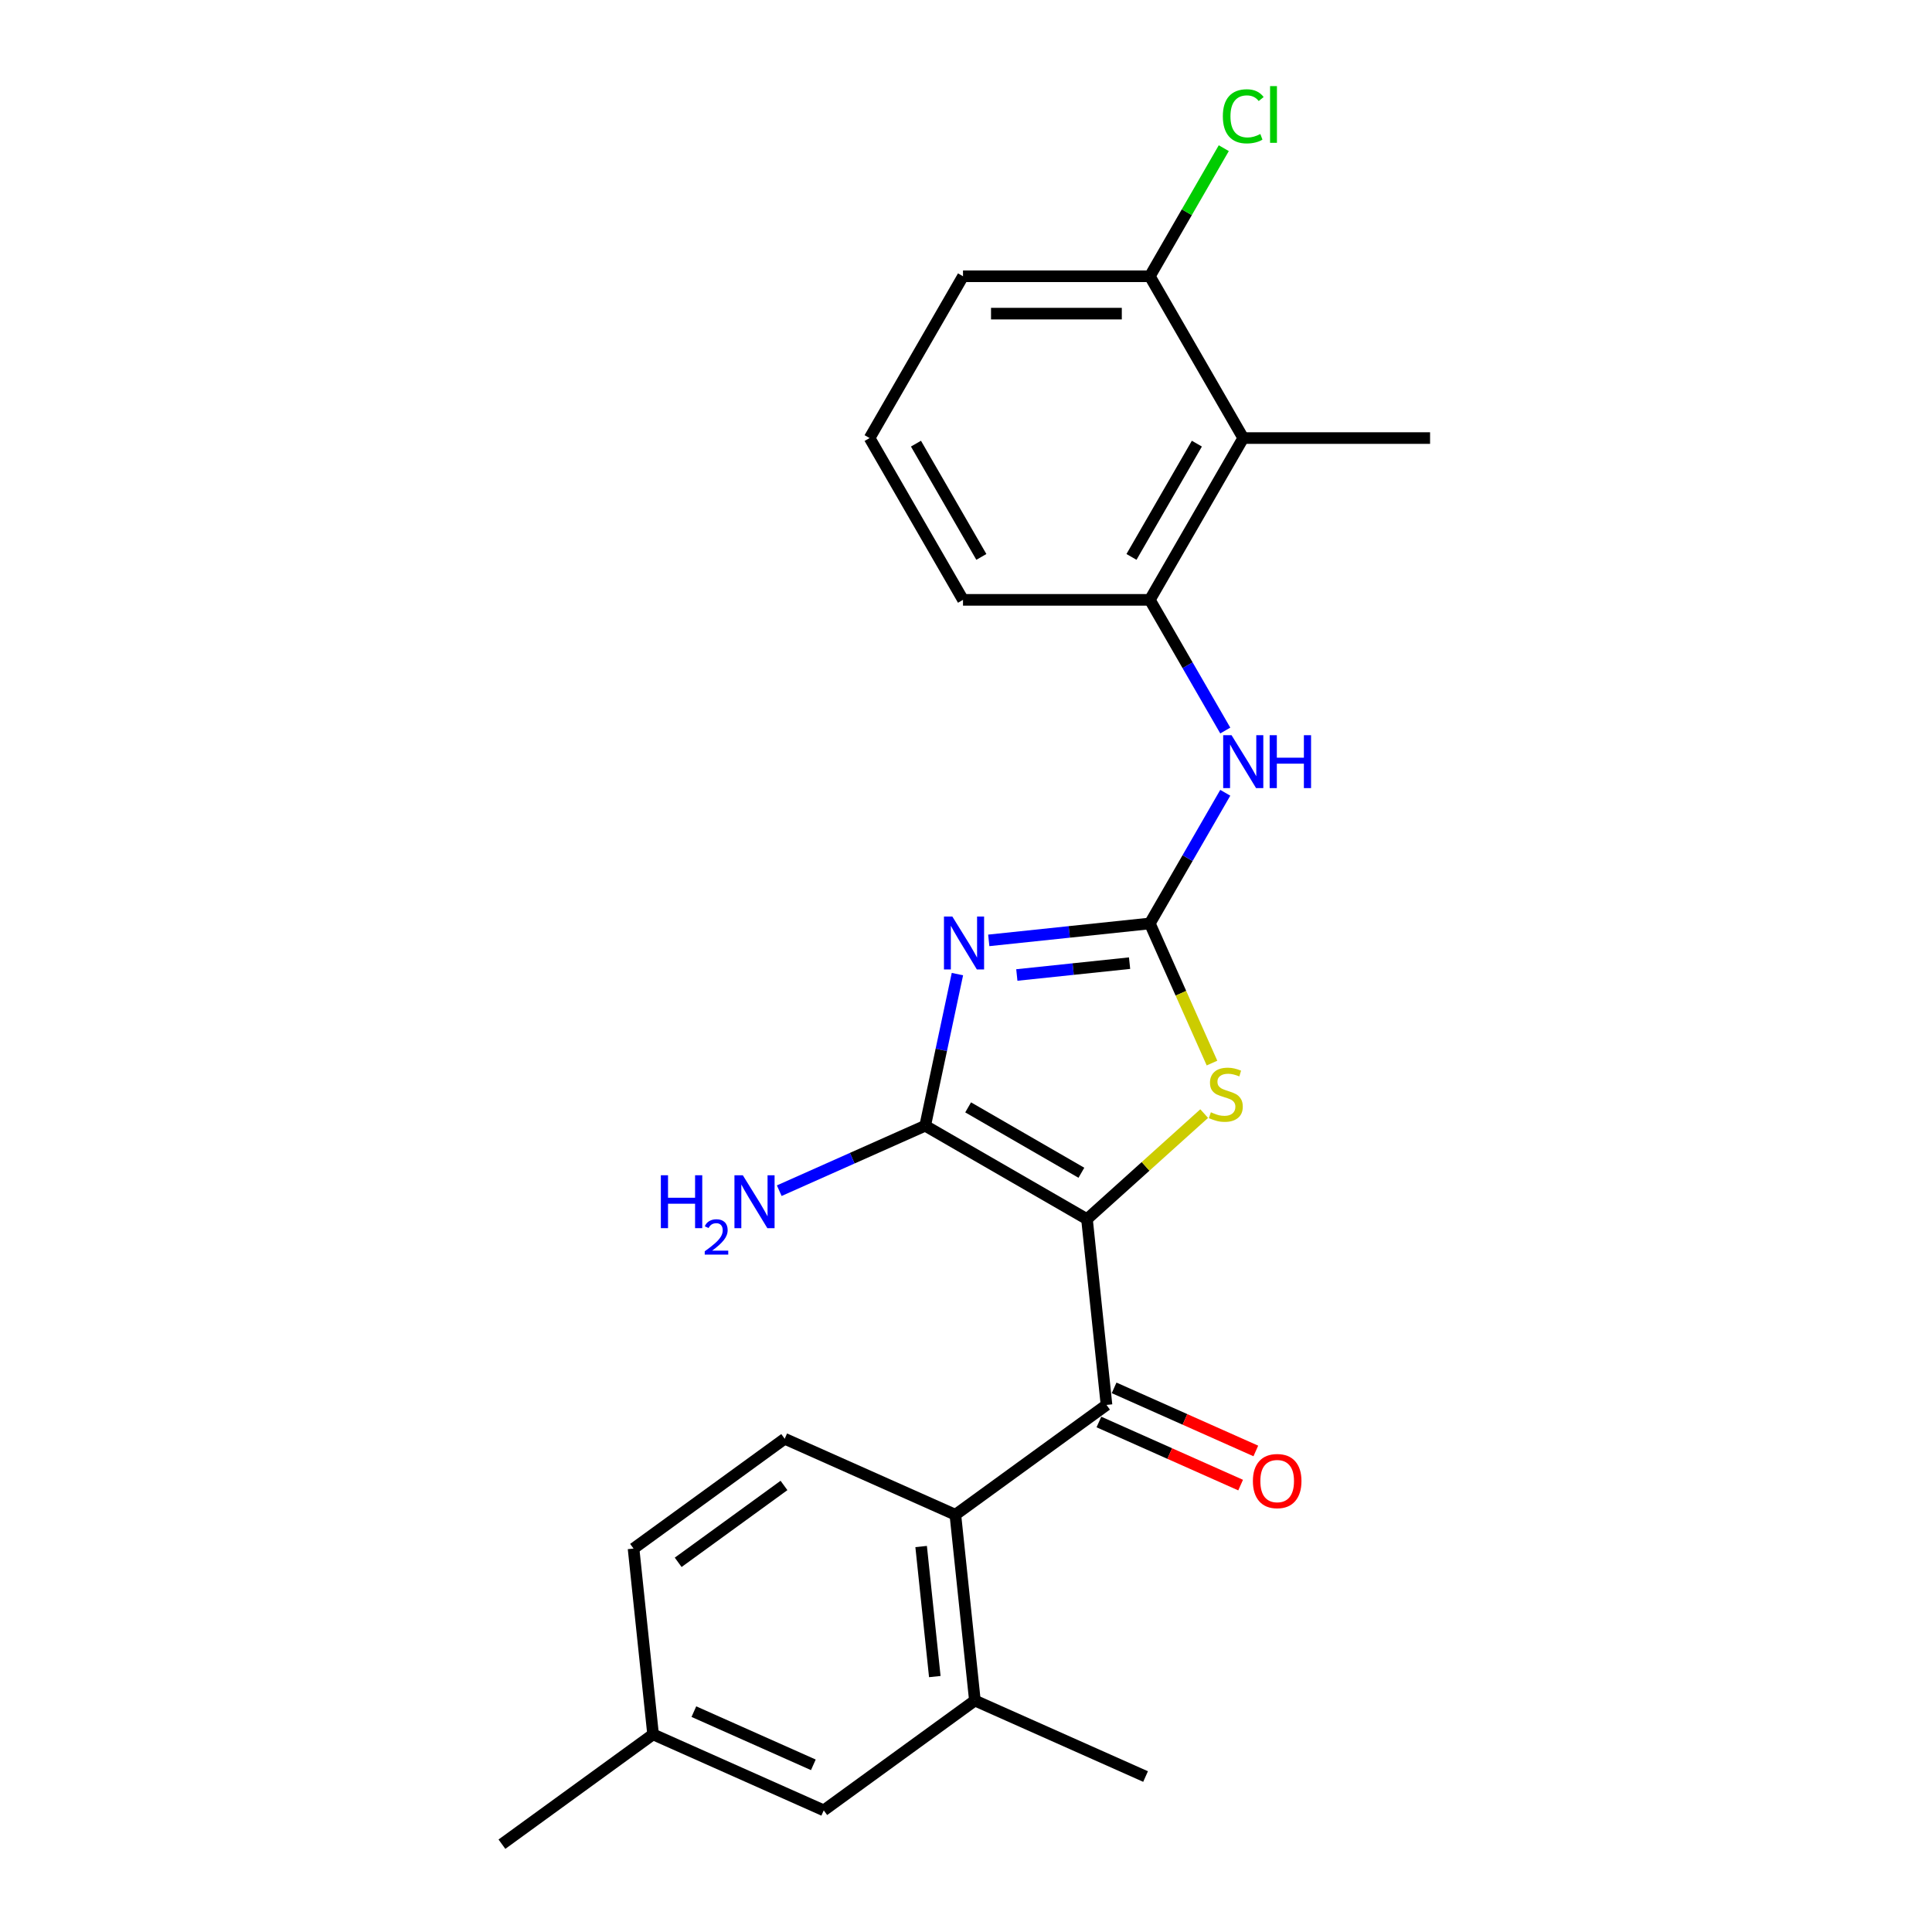 <?xml version='1.0' encoding='iso-8859-1'?>
<svg version='1.1' baseProfile='full'
              xmlns='http://www.w3.org/2000/svg'
                      xmlns:rdkit='http://www.rdkit.org/xml'
                      xmlns:xlink='http://www.w3.org/1999/xlink'
                  xml:space='preserve'
width='1000px' height='1000px' viewBox='0 0 1000 1000'>
<!-- END OF HEADER -->
<rect style='opacity:1.0;fill:#FFFFFF;stroke:none' width='1000' height='1000' x='0' y='0'> </rect>
<path class='bond-1' d='M 562.62,631.02 L 478.875,582.67' style='fill:none;fill-rule:evenodd;stroke:#000000;stroke-width:6px;stroke-linecap:butt;stroke-linejoin:miter;stroke-opacity:1' />
<path class='bond-1' d='M 559.728,607.018 L 501.107,573.173' style='fill:none;fill-rule:evenodd;stroke:#000000;stroke-width:6px;stroke-linecap:butt;stroke-linejoin:miter;stroke-opacity:1' />
<path class='bond-3' d='M 562.62,631.02 L 592.952,603.709' style='fill:none;fill-rule:evenodd;stroke:#000000;stroke-width:6px;stroke-linecap:butt;stroke-linejoin:miter;stroke-opacity:1' />
<path class='bond-3' d='M 592.952,603.709 L 623.284,576.397' style='fill:none;fill-rule:evenodd;stroke:#CCCC00;stroke-width:6px;stroke-linecap:butt;stroke-linejoin:miter;stroke-opacity:1' />
<path class='bond-4' d='M 562.62,631.02 L 572.728,727.19' style='fill:none;fill-rule:evenodd;stroke:#000000;stroke-width:6px;stroke-linecap:butt;stroke-linejoin:miter;stroke-opacity:1' />
<path class='bond-0' d='M 495.556,504.193 L 487.215,543.431' style='fill:none;fill-rule:evenodd;stroke:#0000FF;stroke-width:6px;stroke-linecap:butt;stroke-linejoin:miter;stroke-opacity:1' />
<path class='bond-0' d='M 487.215,543.431 L 478.875,582.67' style='fill:none;fill-rule:evenodd;stroke:#000000;stroke-width:6px;stroke-linecap:butt;stroke-linejoin:miter;stroke-opacity:1' />
<path class='bond-24' d='M 511.783,486.737 L 553.467,482.356' style='fill:none;fill-rule:evenodd;stroke:#0000FF;stroke-width:6px;stroke-linecap:butt;stroke-linejoin:miter;stroke-opacity:1' />
<path class='bond-24' d='M 553.467,482.356 L 595.15,477.975' style='fill:none;fill-rule:evenodd;stroke:#000000;stroke-width:6px;stroke-linecap:butt;stroke-linejoin:miter;stroke-opacity:1' />
<path class='bond-24' d='M 526.31,504.657 L 555.488,501.59' style='fill:none;fill-rule:evenodd;stroke:#0000FF;stroke-width:6px;stroke-linecap:butt;stroke-linejoin:miter;stroke-opacity:1' />
<path class='bond-24' d='M 555.488,501.59 L 584.667,498.523' style='fill:none;fill-rule:evenodd;stroke:#000000;stroke-width:6px;stroke-linecap:butt;stroke-linejoin:miter;stroke-opacity:1' />
<path class='bond-14' d='M 478.875,582.67 L 441.107,599.485' style='fill:none;fill-rule:evenodd;stroke:#000000;stroke-width:6px;stroke-linecap:butt;stroke-linejoin:miter;stroke-opacity:1' />
<path class='bond-14' d='M 441.107,599.485 L 403.338,616.301' style='fill:none;fill-rule:evenodd;stroke:#0000FF;stroke-width:6px;stroke-linecap:butt;stroke-linejoin:miter;stroke-opacity:1' />
<path class='bond-2' d='M 595.15,477.975 L 611.238,514.109' style='fill:none;fill-rule:evenodd;stroke:#000000;stroke-width:6px;stroke-linecap:butt;stroke-linejoin:miter;stroke-opacity:1' />
<path class='bond-2' d='M 611.238,514.109 L 627.326,550.243' style='fill:none;fill-rule:evenodd;stroke:#CCCC00;stroke-width:6px;stroke-linecap:butt;stroke-linejoin:miter;stroke-opacity:1' />
<path class='bond-6' d='M 595.15,477.975 L 614.675,444.158' style='fill:none;fill-rule:evenodd;stroke:#000000;stroke-width:6px;stroke-linecap:butt;stroke-linejoin:miter;stroke-opacity:1' />
<path class='bond-6' d='M 614.675,444.158 L 634.199,410.34' style='fill:none;fill-rule:evenodd;stroke:#0000FF;stroke-width:6px;stroke-linecap:butt;stroke-linejoin:miter;stroke-opacity:1' />
<path class='bond-5' d='M 572.728,727.19 L 494.496,784.029' style='fill:none;fill-rule:evenodd;stroke:#000000;stroke-width:6px;stroke-linecap:butt;stroke-linejoin:miter;stroke-opacity:1' />
<path class='bond-11' d='M 568.794,736.024 L 605.47,752.353' style='fill:none;fill-rule:evenodd;stroke:#000000;stroke-width:6px;stroke-linecap:butt;stroke-linejoin:miter;stroke-opacity:1' />
<path class='bond-11' d='M 605.47,752.353 L 642.146,768.682' style='fill:none;fill-rule:evenodd;stroke:#FF0000;stroke-width:6px;stroke-linecap:butt;stroke-linejoin:miter;stroke-opacity:1' />
<path class='bond-11' d='M 576.661,718.356 L 613.336,734.685' style='fill:none;fill-rule:evenodd;stroke:#000000;stroke-width:6px;stroke-linecap:butt;stroke-linejoin:miter;stroke-opacity:1' />
<path class='bond-11' d='M 613.336,734.685 L 650.012,751.014' style='fill:none;fill-rule:evenodd;stroke:#FF0000;stroke-width:6px;stroke-linecap:butt;stroke-linejoin:miter;stroke-opacity:1' />
<path class='bond-9' d='M 494.496,784.029 L 504.603,880.199' style='fill:none;fill-rule:evenodd;stroke:#000000;stroke-width:6px;stroke-linecap:butt;stroke-linejoin:miter;stroke-opacity:1' />
<path class='bond-9' d='M 476.778,800.476 L 483.853,867.795' style='fill:none;fill-rule:evenodd;stroke:#000000;stroke-width:6px;stroke-linecap:butt;stroke-linejoin:miter;stroke-opacity:1' />
<path class='bond-10' d='M 494.496,784.029 L 406.156,744.697' style='fill:none;fill-rule:evenodd;stroke:#000000;stroke-width:6px;stroke-linecap:butt;stroke-linejoin:miter;stroke-opacity:1' />
<path class='bond-7' d='M 634.199,378.12 L 614.675,344.303' style='fill:none;fill-rule:evenodd;stroke:#0000FF;stroke-width:6px;stroke-linecap:butt;stroke-linejoin:miter;stroke-opacity:1' />
<path class='bond-7' d='M 614.675,344.303 L 595.15,310.485' style='fill:none;fill-rule:evenodd;stroke:#000000;stroke-width:6px;stroke-linecap:butt;stroke-linejoin:miter;stroke-opacity:1' />
<path class='bond-8' d='M 595.15,310.485 L 643.5,226.741' style='fill:none;fill-rule:evenodd;stroke:#000000;stroke-width:6px;stroke-linecap:butt;stroke-linejoin:miter;stroke-opacity:1' />
<path class='bond-8' d='M 585.654,288.254 L 619.499,229.632' style='fill:none;fill-rule:evenodd;stroke:#000000;stroke-width:6px;stroke-linecap:butt;stroke-linejoin:miter;stroke-opacity:1' />
<path class='bond-18' d='M 595.15,310.485 L 498.45,310.485' style='fill:none;fill-rule:evenodd;stroke:#000000;stroke-width:6px;stroke-linecap:butt;stroke-linejoin:miter;stroke-opacity:1' />
<path class='bond-12' d='M 643.5,226.741 L 595.15,142.996' style='fill:none;fill-rule:evenodd;stroke:#000000;stroke-width:6px;stroke-linecap:butt;stroke-linejoin:miter;stroke-opacity:1' />
<path class='bond-19' d='M 643.5,226.741 L 740.2,226.741' style='fill:none;fill-rule:evenodd;stroke:#000000;stroke-width:6px;stroke-linecap:butt;stroke-linejoin:miter;stroke-opacity:1' />
<path class='bond-13' d='M 504.603,880.199 L 426.371,937.038' style='fill:none;fill-rule:evenodd;stroke:#000000;stroke-width:6px;stroke-linecap:butt;stroke-linejoin:miter;stroke-opacity:1' />
<path class='bond-20' d='M 504.603,880.199 L 592.943,919.531' style='fill:none;fill-rule:evenodd;stroke:#000000;stroke-width:6px;stroke-linecap:butt;stroke-linejoin:miter;stroke-opacity:1' />
<path class='bond-15' d='M 406.156,744.697 L 327.924,801.536' style='fill:none;fill-rule:evenodd;stroke:#000000;stroke-width:6px;stroke-linecap:butt;stroke-linejoin:miter;stroke-opacity:1' />
<path class='bond-15' d='M 405.789,768.87 L 351.026,808.657' style='fill:none;fill-rule:evenodd;stroke:#000000;stroke-width:6px;stroke-linecap:butt;stroke-linejoin:miter;stroke-opacity:1' />
<path class='bond-17' d='M 595.15,142.996 L 614.289,109.846' style='fill:none;fill-rule:evenodd;stroke:#000000;stroke-width:6px;stroke-linecap:butt;stroke-linejoin:miter;stroke-opacity:1' />
<path class='bond-17' d='M 614.289,109.846 L 633.429,76.696' style='fill:none;fill-rule:evenodd;stroke:#00CC00;stroke-width:6px;stroke-linecap:butt;stroke-linejoin:miter;stroke-opacity:1' />
<path class='bond-26' d='M 595.15,142.996 L 498.45,142.996' style='fill:none;fill-rule:evenodd;stroke:#000000;stroke-width:6px;stroke-linecap:butt;stroke-linejoin:miter;stroke-opacity:1' />
<path class='bond-26' d='M 580.645,162.336 L 512.955,162.336' style='fill:none;fill-rule:evenodd;stroke:#000000;stroke-width:6px;stroke-linecap:butt;stroke-linejoin:miter;stroke-opacity:1' />
<path class='bond-25' d='M 426.371,937.038 L 338.032,897.707' style='fill:none;fill-rule:evenodd;stroke:#000000;stroke-width:6px;stroke-linecap:butt;stroke-linejoin:miter;stroke-opacity:1' />
<path class='bond-25' d='M 420.987,913.47 L 359.149,885.938' style='fill:none;fill-rule:evenodd;stroke:#000000;stroke-width:6px;stroke-linecap:butt;stroke-linejoin:miter;stroke-opacity:1' />
<path class='bond-16' d='M 327.924,801.536 L 338.032,897.707' style='fill:none;fill-rule:evenodd;stroke:#000000;stroke-width:6px;stroke-linecap:butt;stroke-linejoin:miter;stroke-opacity:1' />
<path class='bond-23' d='M 338.032,897.707 L 259.8,954.545' style='fill:none;fill-rule:evenodd;stroke:#000000;stroke-width:6px;stroke-linecap:butt;stroke-linejoin:miter;stroke-opacity:1' />
<path class='bond-21' d='M 498.45,310.485 L 450.1,226.741' style='fill:none;fill-rule:evenodd;stroke:#000000;stroke-width:6px;stroke-linecap:butt;stroke-linejoin:miter;stroke-opacity:1' />
<path class='bond-21' d='M 507.947,288.254 L 474.102,229.632' style='fill:none;fill-rule:evenodd;stroke:#000000;stroke-width:6px;stroke-linecap:butt;stroke-linejoin:miter;stroke-opacity:1' />
<path class='bond-22' d='M 450.1,226.741 L 498.45,142.996' style='fill:none;fill-rule:evenodd;stroke:#000000;stroke-width:6px;stroke-linecap:butt;stroke-linejoin:miter;stroke-opacity:1' />
<path  class='atom-1' d='M 492.927 474.39
L 501.9 488.895
Q 502.79 490.326, 504.221 492.918
Q 505.652 495.509, 505.73 495.664
L 505.73 474.39
L 509.366 474.39
L 509.366 501.776
L 505.614 501.776
L 495.982 485.917
Q 494.861 484.06, 493.662 481.933
Q 492.501 479.805, 492.153 479.148
L 492.153 501.776
L 488.594 501.776
L 488.594 474.39
L 492.927 474.39
' fill='#0000FF'/>
<path  class='atom-4' d='M 626.746 575.714
Q 627.055 575.83, 628.332 576.372
Q 629.608 576.913, 631.001 577.261
Q 632.432 577.571, 633.824 577.571
Q 636.416 577.571, 637.924 576.333
Q 639.433 575.056, 639.433 572.852
Q 639.433 571.343, 638.659 570.415
Q 637.924 569.487, 636.764 568.984
Q 635.603 568.481, 633.669 567.901
Q 631.233 567.166, 629.763 566.469
Q 628.332 565.773, 627.287 564.303
Q 626.282 562.834, 626.282 560.358
Q 626.282 556.916, 628.602 554.788
Q 630.962 552.661, 635.603 552.661
Q 638.775 552.661, 642.372 554.169
L 641.483 557.148
Q 638.195 555.794, 635.72 555.794
Q 633.051 555.794, 631.581 556.916
Q 630.111 557.999, 630.15 559.894
Q 630.15 561.364, 630.885 562.253
Q 631.658 563.143, 632.741 563.646
Q 633.863 564.149, 635.72 564.729
Q 638.195 565.502, 639.665 566.276
Q 641.135 567.05, 642.179 568.636
Q 643.262 570.183, 643.262 572.852
Q 643.262 576.642, 640.709 578.692
Q 638.195 580.704, 633.979 580.704
Q 631.542 580.704, 629.685 580.162
Q 627.867 579.659, 625.701 578.77
L 626.746 575.714
' fill='#CCCC00'/>
<path  class='atom-7' d='M 637.447 380.537
L 646.421 395.042
Q 647.31 396.474, 648.741 399.065
Q 650.173 401.657, 650.25 401.811
L 650.25 380.537
L 653.886 380.537
L 653.886 407.923
L 650.134 407.923
L 640.503 392.064
Q 639.381 390.207, 638.182 388.08
Q 637.021 385.953, 636.673 385.295
L 636.673 407.923
L 633.115 407.923
L 633.115 380.537
L 637.447 380.537
' fill='#0000FF'/>
<path  class='atom-7' d='M 657.174 380.537
L 660.887 380.537
L 660.887 392.18
L 674.889 392.18
L 674.889 380.537
L 678.602 380.537
L 678.602 407.923
L 674.889 407.923
L 674.889 395.275
L 660.887 395.275
L 660.887 407.923
L 657.174 407.923
L 657.174 380.537
' fill='#0000FF'/>
<path  class='atom-12' d='M 648.496 766.599
Q 648.496 760.023, 651.746 756.349
Q 654.995 752.674, 661.067 752.674
Q 667.14 752.674, 670.389 756.349
Q 673.638 760.023, 673.638 766.599
Q 673.638 773.252, 670.351 777.042
Q 667.063 780.794, 661.067 780.794
Q 655.033 780.794, 651.746 777.042
Q 648.496 773.29, 648.496 766.599
M 661.067 777.7
Q 665.245 777.7, 667.488 774.915
Q 669.77 772.091, 669.77 766.599
Q 669.77 761.222, 667.488 758.515
Q 665.245 755.768, 661.067 755.768
Q 656.89 755.768, 654.608 758.476
Q 652.364 761.184, 652.364 766.599
Q 652.364 772.13, 654.608 774.915
Q 656.89 777.7, 661.067 777.7
' fill='#FF0000'/>
<path  class='atom-15' d='M 342.057 608.308
L 345.77 608.308
L 345.77 619.951
L 359.772 619.951
L 359.772 608.308
L 363.485 608.308
L 363.485 635.694
L 359.772 635.694
L 359.772 623.046
L 345.77 623.046
L 345.77 635.694
L 342.057 635.694
L 342.057 608.308
' fill='#0000FF'/>
<path  class='atom-15' d='M 364.813 634.733
Q 365.477 633.023, 367.059 632.078
Q 368.642 631.108, 370.838 631.108
Q 373.569 631.108, 375.101 632.589
Q 376.633 634.069, 376.633 636.699
Q 376.633 639.379, 374.641 641.881
Q 372.676 644.383, 368.591 647.344
L 376.939 647.344
L 376.939 649.387
L 364.762 649.387
L 364.762 647.676
Q 368.132 645.276, 370.123 643.489
Q 372.14 641.702, 373.11 640.094
Q 374.08 638.486, 374.08 636.826
Q 374.08 635.09, 373.212 634.12
Q 372.344 633.15, 370.838 633.15
Q 369.382 633.15, 368.412 633.737
Q 367.442 634.325, 366.753 635.627
L 364.813 634.733
' fill='#0000FF'/>
<path  class='atom-15' d='M 384.482 608.308
L 393.455 622.813
Q 394.345 624.245, 395.776 626.836
Q 397.207 629.428, 397.285 629.582
L 397.285 608.308
L 400.921 608.308
L 400.921 635.694
L 397.169 635.694
L 387.537 619.835
Q 386.416 617.978, 385.217 615.851
Q 384.056 613.724, 383.708 613.066
L 383.708 635.694
L 380.149 635.694
L 380.149 608.308
L 384.482 608.308
' fill='#0000FF'/>
<path  class='atom-18' d='M 632.941 60.199
Q 632.941 53.391, 636.112 49.833
Q 639.323 46.236, 645.396 46.236
Q 651.043 46.236, 654.06 50.22
L 651.507 52.308
Q 649.302 49.407, 645.396 49.407
Q 641.257 49.407, 639.052 52.192
Q 636.886 54.939, 636.886 60.199
Q 636.886 65.614, 639.129 68.399
Q 641.412 71.184, 645.821 71.184
Q 648.838 71.184, 652.358 69.366
L 653.441 72.267
Q 652.01 73.196, 649.844 73.737
Q 647.678 74.279, 645.28 74.279
Q 639.323 74.279, 636.112 70.643
Q 632.941 67.007, 632.941 60.199
' fill='#00CC00'/>
<path  class='atom-18' d='M 657.386 44.572
L 660.945 44.572
L 660.945 73.93
L 657.386 73.93
L 657.386 44.572
' fill='#00CC00'/>
</svg>
